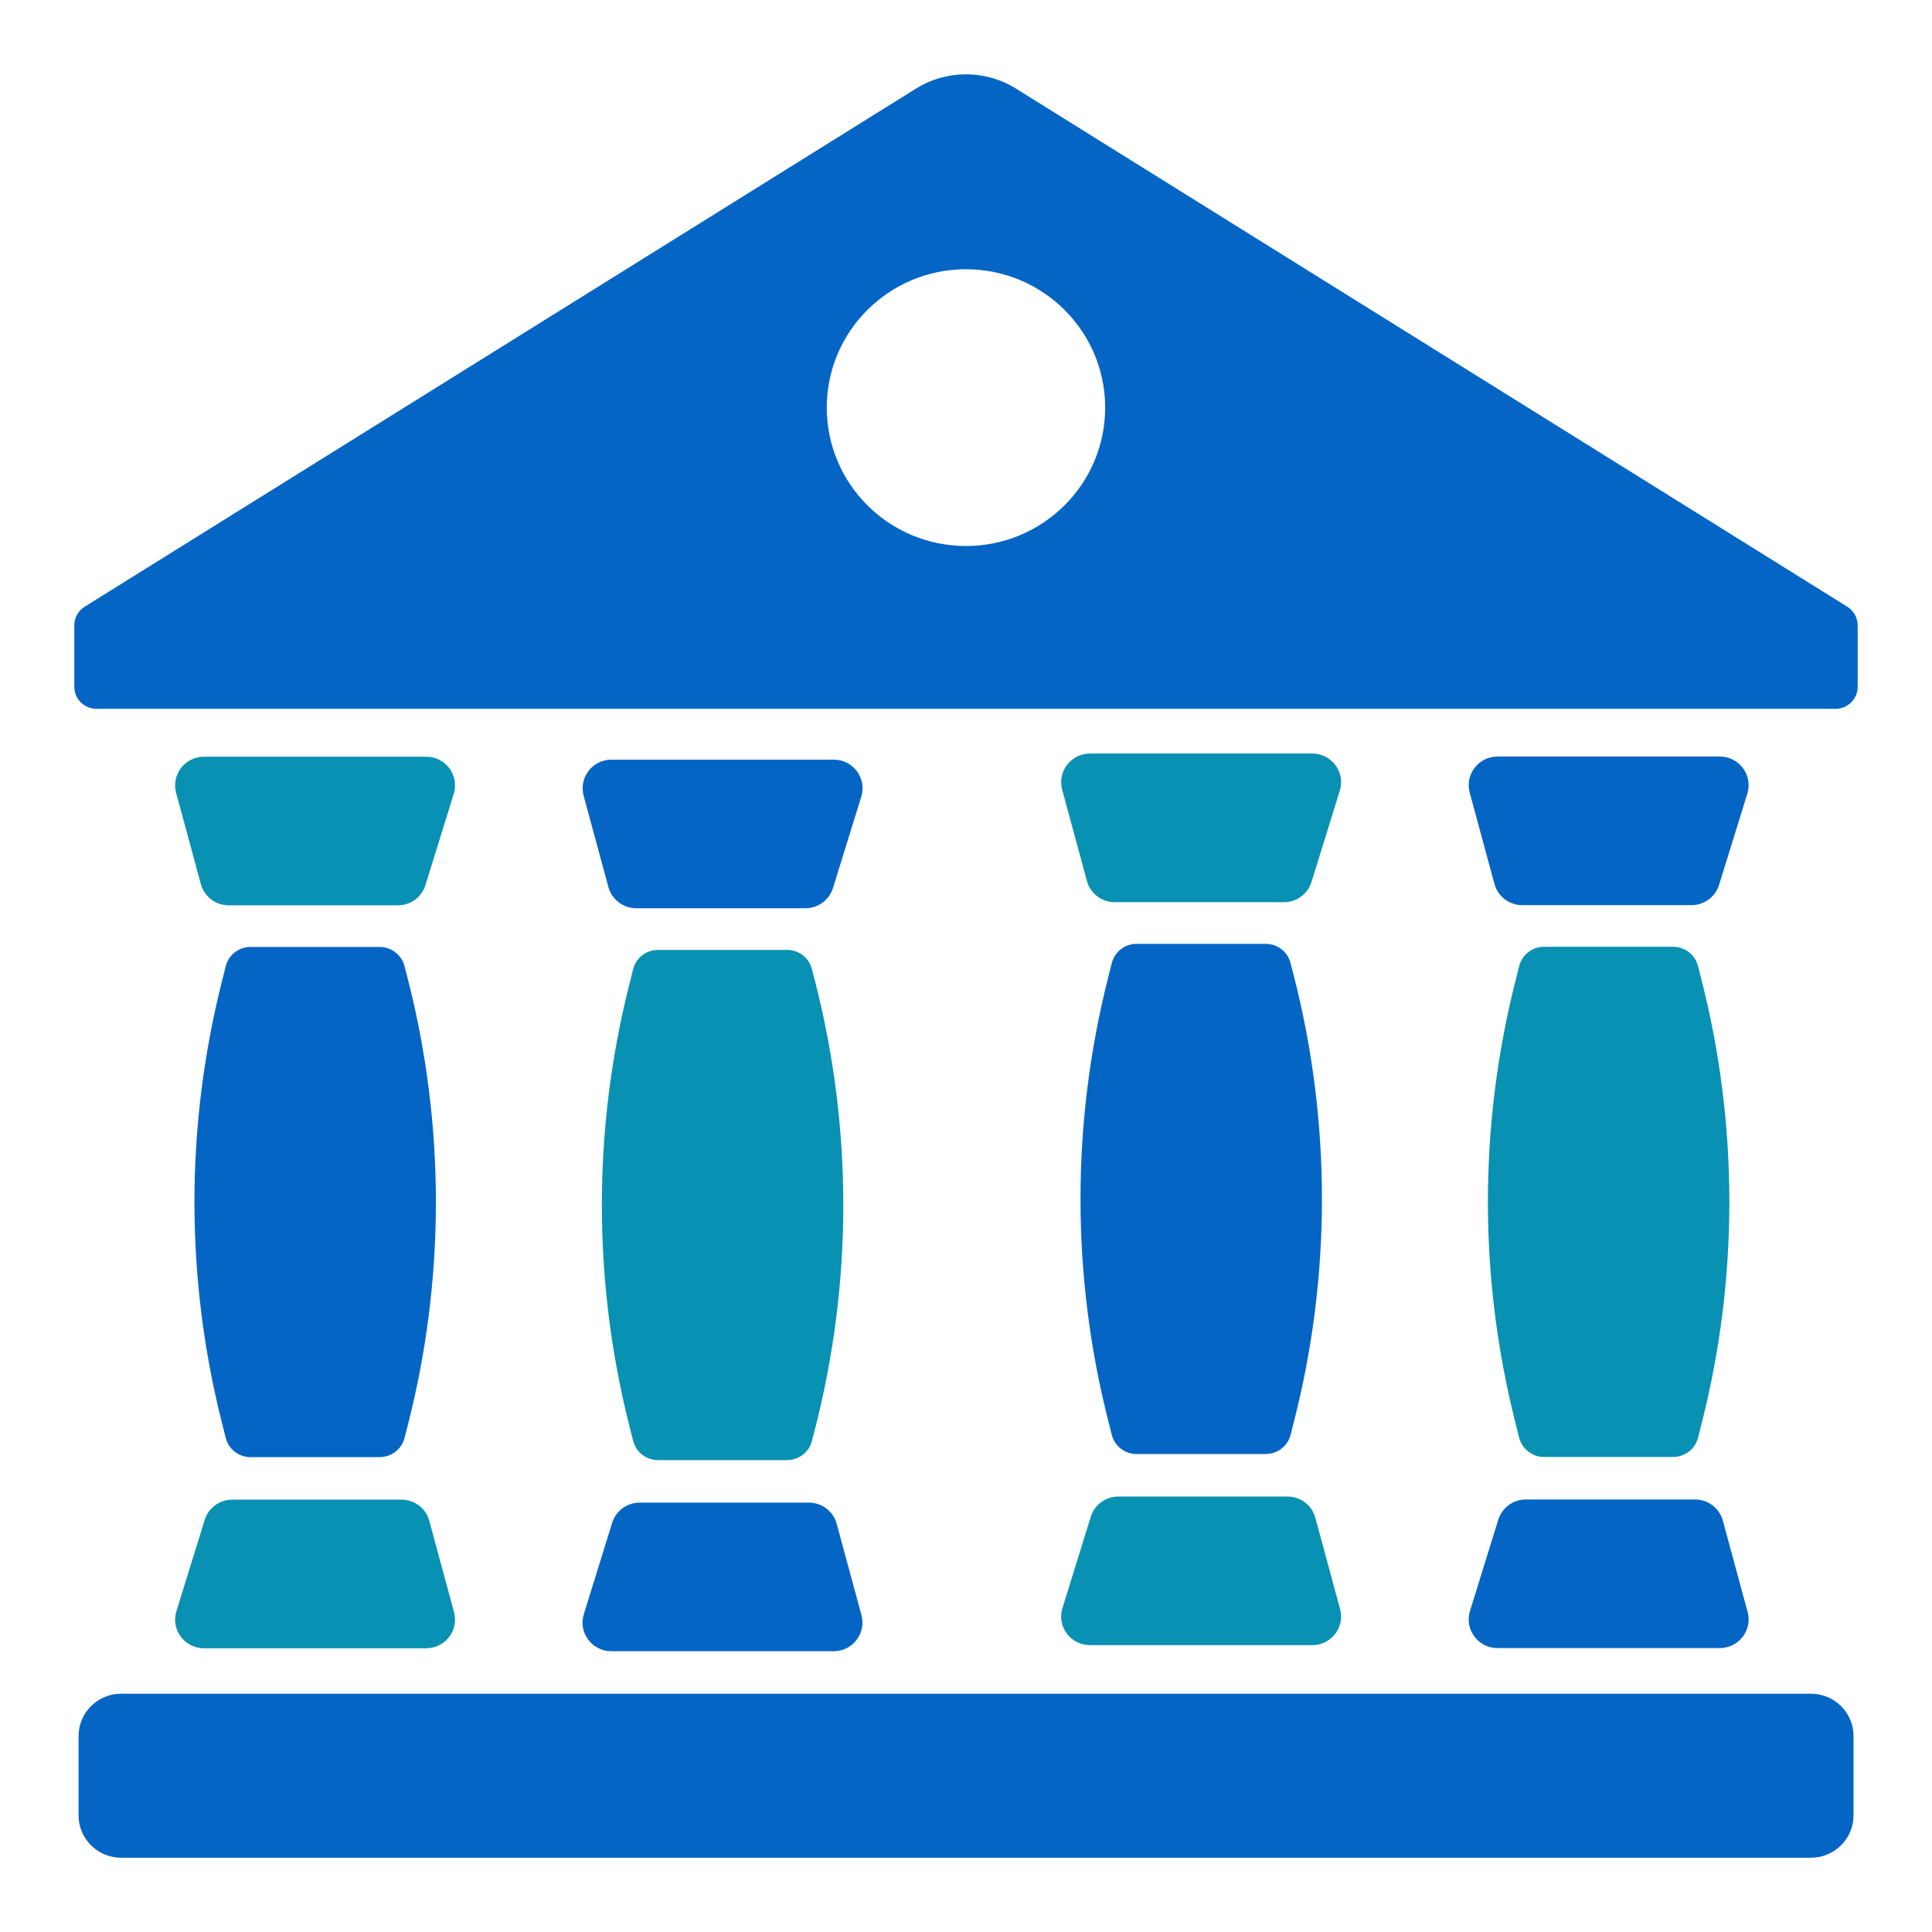 <svg width="64" height="64" viewBox="0 0 64 64" fill="none" xmlns="http://www.w3.org/2000/svg">
<path d="M5.834 26.264L6.654 29.288C6.766 29.702 7.144 29.99 7.576 29.99H13.181C13.6 29.99 13.969 29.718 14.093 29.32L15.031 26.296C15.22 25.685 14.761 25.067 14.118 25.067H6.756C6.128 25.067 5.67 25.66 5.834 26.264Z" fill="#0891B2"/>
<path d="M15.04 53.404L14.221 50.38C14.109 49.965 13.73 49.678 13.299 49.678H7.694C7.275 49.678 6.906 49.949 6.782 50.347L5.844 53.372C5.655 53.983 6.114 54.601 6.756 54.601H14.119C14.747 54.601 15.204 54.008 15.04 53.404Z" fill="#0891B2"/>
<path d="M12.579 48.27H8.3C7.912 48.27 7.572 48.007 7.478 47.633L7.348 47.116C6.141 42.335 6.14 37.331 7.342 32.549L7.478 32.007C7.572 31.631 7.91 31.369 8.3 31.369H12.578C12.964 31.369 13.303 31.63 13.399 32.003L13.501 32.396C14.755 37.276 14.753 42.389 13.495 47.267L13.4 47.636C13.304 48.008 12.966 48.268 12.579 48.268V48.27Z" fill="#0565C4"/>
<path d="M19.334 26.36L20.154 29.385C20.266 29.799 20.644 30.087 21.076 30.087H26.68C27.1 30.087 27.469 29.815 27.593 29.417L28.531 26.392C28.72 25.782 28.261 25.164 27.618 25.164H20.256C19.628 25.164 19.17 25.757 19.334 26.36Z" fill="#0565C4"/>
<path d="M28.537 53.503L27.717 50.478C27.605 50.064 27.227 49.776 26.795 49.776H21.19C20.771 49.776 20.402 50.048 20.278 50.446L19.34 53.471C19.151 54.081 19.61 54.699 20.253 54.699H27.615C28.243 54.699 28.701 54.106 28.537 53.503Z" fill="#0565C4"/>
<path d="M26.075 48.368H21.796C21.408 48.368 21.068 48.105 20.974 47.731L20.844 47.214C19.637 42.433 19.636 37.429 20.838 32.647L20.974 32.105C21.068 31.73 21.407 31.467 21.796 31.467H26.074C26.46 31.467 26.799 31.728 26.895 32.101L26.997 32.495C28.25 37.374 28.249 42.488 26.991 47.365L26.896 47.734C26.8 48.107 26.462 48.367 26.075 48.367V48.368Z" fill="#0891B2"/>
<path d="M35.186 26.159L36.006 29.184C36.118 29.598 36.496 29.886 36.927 29.886H42.532C42.952 29.886 43.321 29.614 43.445 29.216L44.383 26.191C44.572 25.581 44.112 24.962 43.47 24.962H36.108C35.48 24.962 35.022 25.556 35.186 26.159Z" fill="#0891B2"/>
<path d="M44.392 53.302L43.572 50.277C43.46 49.863 43.082 49.575 42.651 49.575H37.046C36.626 49.575 36.257 49.847 36.133 50.245L35.195 53.269C35.006 53.88 35.465 54.498 36.108 54.498H43.471C44.098 54.498 44.556 53.905 44.392 53.302Z" fill="#0891B2"/>
<path d="M41.931 48.167H37.652C37.263 48.167 36.924 47.904 36.829 47.53L36.699 47.013C35.493 42.232 35.491 37.228 36.693 32.446L36.829 31.904C36.924 31.528 37.262 31.266 37.652 31.266H41.929C42.316 31.266 42.654 31.527 42.75 31.9L42.852 32.293C44.106 37.172 44.105 42.286 42.846 47.164L42.752 47.532C42.656 47.905 42.318 48.165 41.931 48.165V48.167Z" fill="#0565C4"/>
<path d="M48.686 26.258L49.506 29.282C49.618 29.696 49.996 29.984 50.427 29.984H56.032C56.452 29.984 56.821 29.712 56.945 29.315L57.883 26.29C58.072 25.679 57.612 25.061 56.97 25.061H49.608C48.98 25.061 48.522 25.654 48.686 26.258Z" fill="#0565C4"/>
<path d="M57.892 53.398L57.072 50.374C56.96 49.96 56.582 49.672 56.151 49.672H50.546C50.126 49.672 49.757 49.944 49.633 50.341L48.695 53.366C48.506 53.977 48.965 54.595 49.608 54.595H56.971C57.598 54.595 58.056 54.002 57.892 53.398Z" fill="#0565C4"/>
<path d="M55.427 48.264H51.148C50.76 48.264 50.42 48.001 50.325 47.627L50.195 47.11C48.989 42.329 48.987 37.325 50.189 32.543L50.325 32.002C50.42 31.626 50.758 31.363 51.148 31.363H55.425C55.812 31.363 56.15 31.624 56.246 31.997L56.348 32.391C57.602 37.27 57.601 42.384 56.342 47.261L56.248 47.63C56.152 48.003 55.814 48.263 55.427 48.263V48.264Z" fill="#0891B2"/>
<path d="M4.013 56.106H59.989C60.767 56.106 61.401 56.734 61.401 57.51V60.136C61.401 60.91 60.769 61.54 59.989 61.54H4.013C3.235 61.54 2.602 60.912 2.602 60.136V57.51C2.602 56.736 3.234 56.106 4.013 56.106Z" fill="#0565C4"/>
<path d="M61.192 20.097L33.654 2.934C32.642 2.304 31.357 2.304 30.345 2.934L2.807 20.097C2.592 20.23 2.461 20.465 2.461 20.716V22.75C2.461 23.154 2.79 23.481 3.196 23.481H60.802C61.209 23.481 61.538 23.154 61.538 22.75V20.716C61.538 20.464 61.408 20.23 61.192 20.097ZM31.999 18.087C29.453 18.087 27.388 16.034 27.388 13.503C27.388 10.972 29.453 8.919 31.999 8.919C34.546 8.919 36.61 10.972 36.61 13.503C36.61 16.034 34.546 18.087 31.999 18.087Z" fill="#0565C4"/>
</svg>
